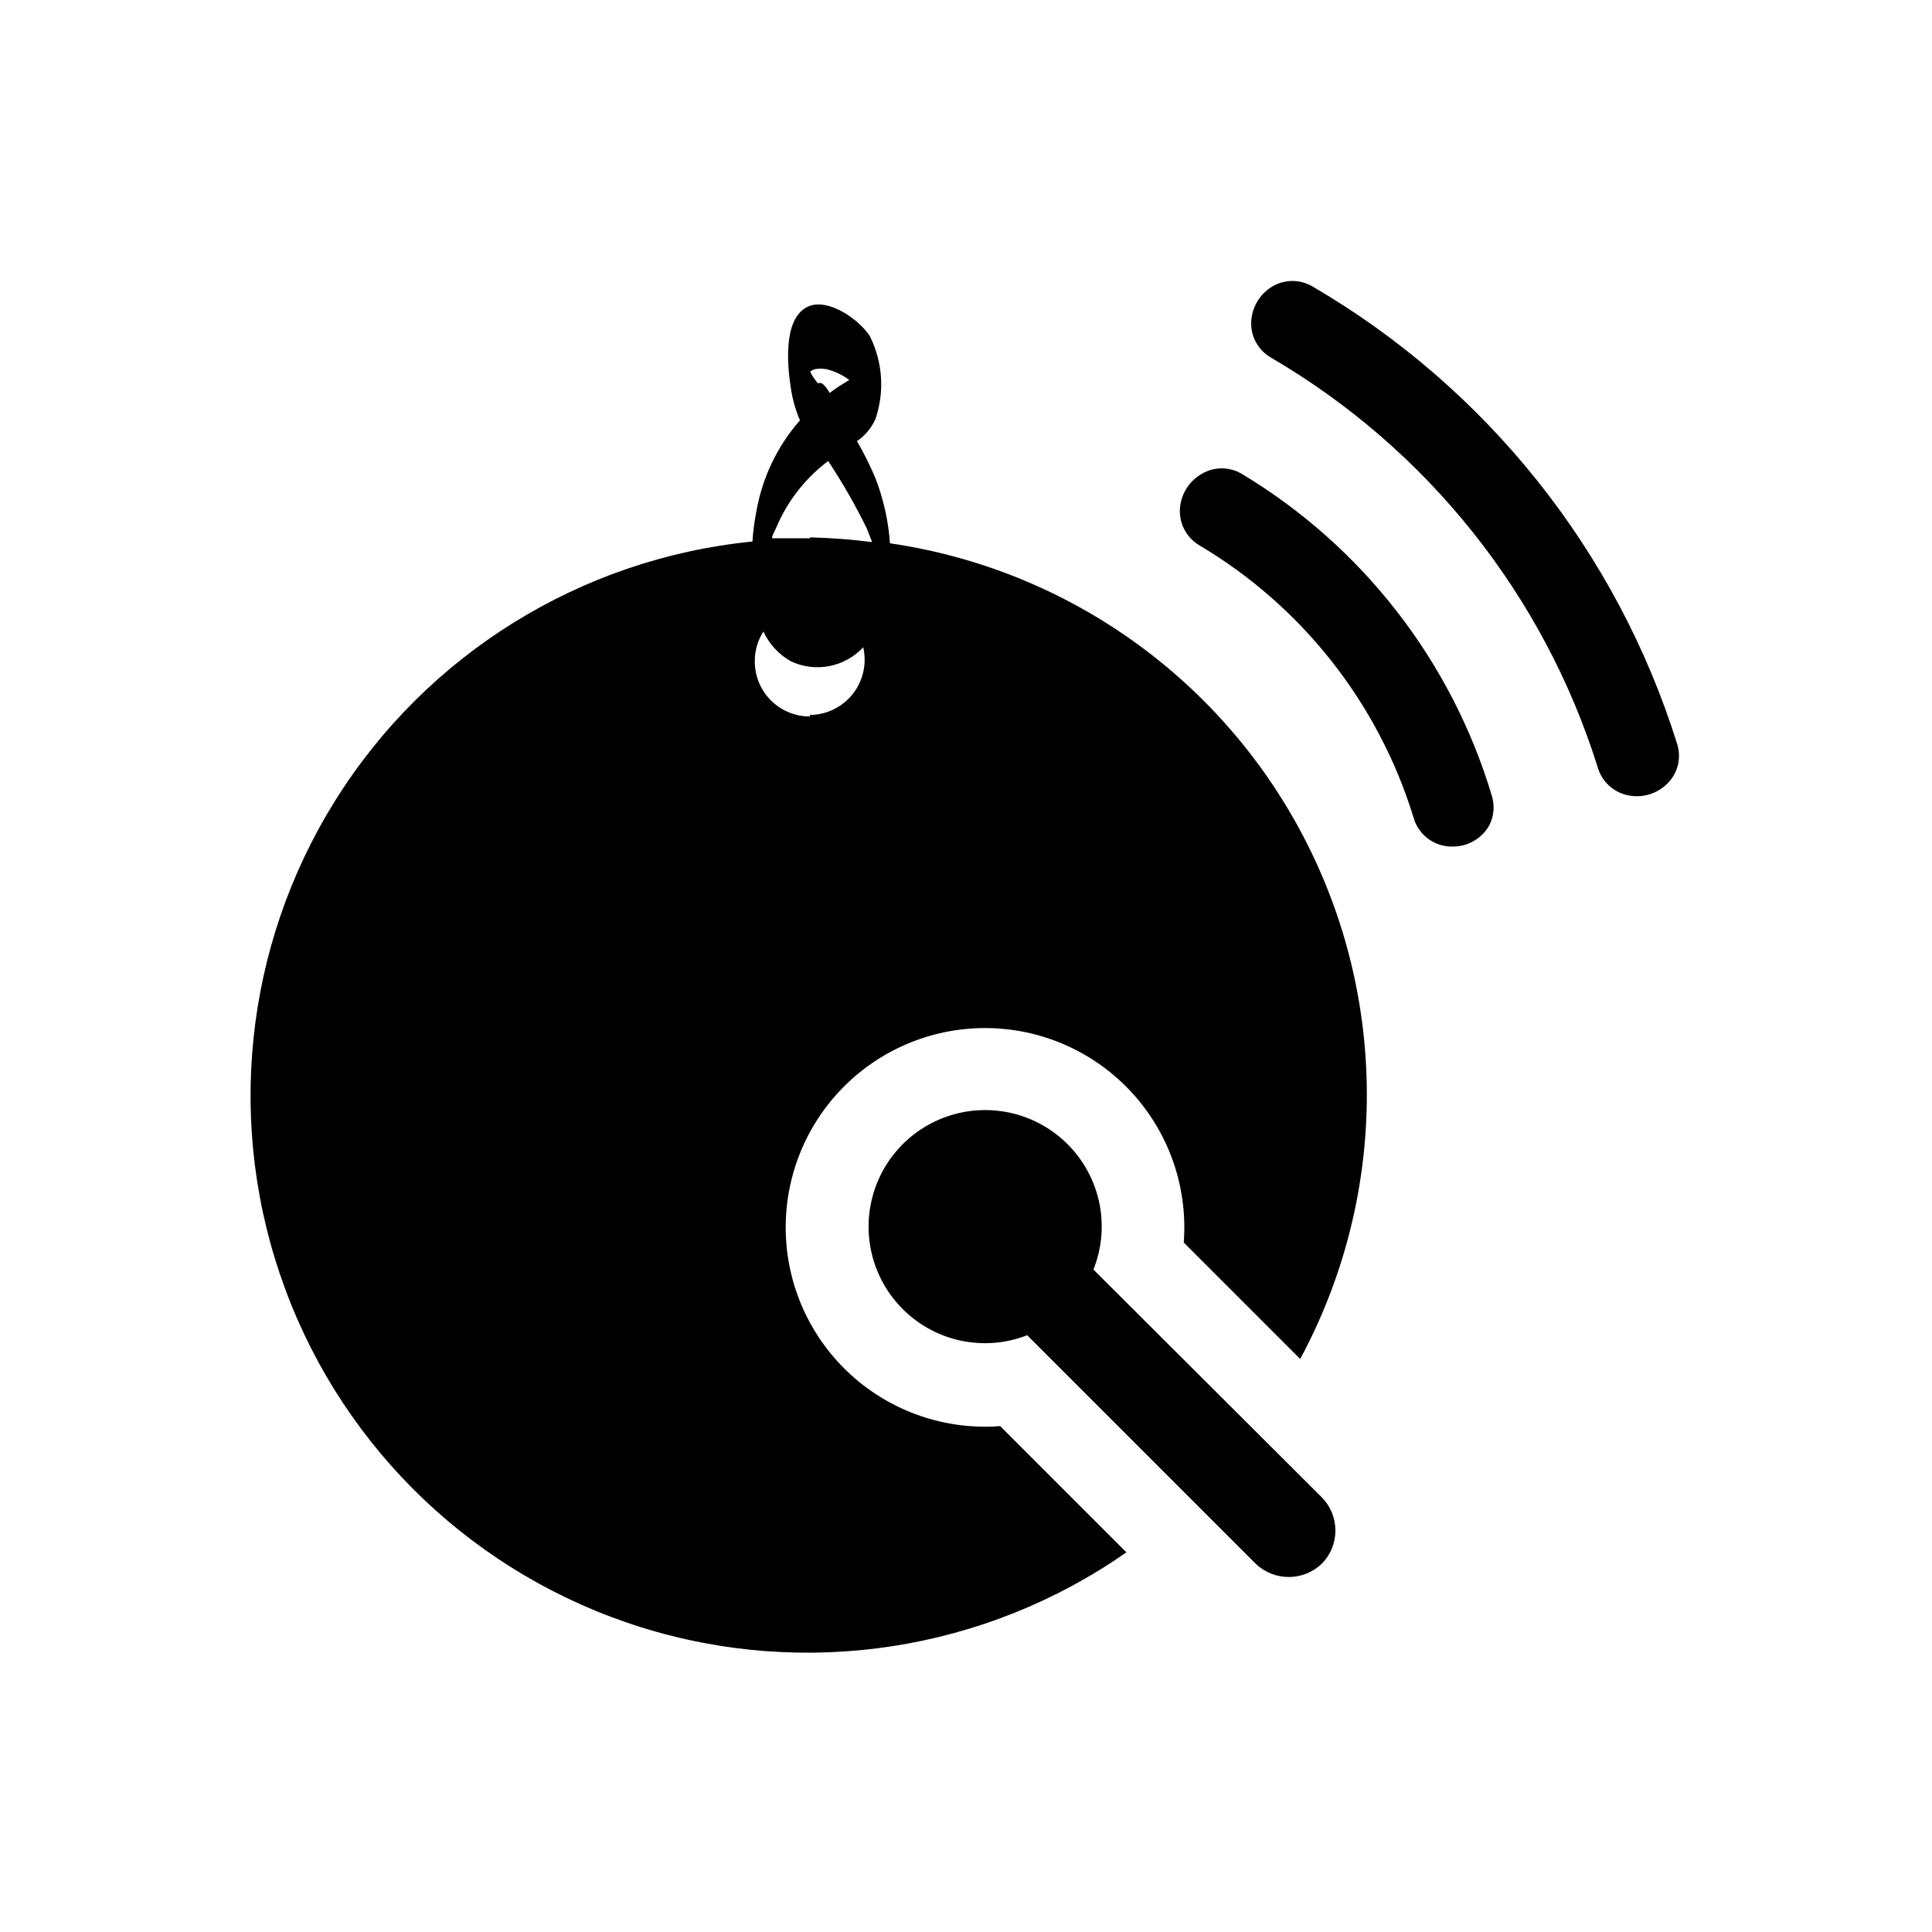 <?xml version="1.0" encoding="UTF-8"?>
<!-- Uploaded to: SVG Repo, www.svgrepo.com, Generator: SVG Repo Mixer Tools -->
<svg fill="#000000" width="800px" height="800px" version="1.1" viewBox="144 144 512 512" xmlns="http://www.w3.org/2000/svg">
 <g>
  <path d="m433.77 480.45c2.238-5.598 2.781-11.73 1.562-17.637-1.215-5.906-4.141-11.324-8.41-15.582-7.805-7.805-19.18-10.852-29.84-7.996-10.664 2.856-18.988 11.184-21.848 21.844-2.856 10.664 0.191 22.039 7.996 29.844 4.231 4.234 9.602 7.148 15.461 8.379s11.949 0.727 17.523-1.453l60.535 60.535c4.906 4.711 12.652 4.711 17.555 0 4.793-4.871 4.793-12.684 0-17.555z"/>
  <path d="m379.85 287.98c-0.418-5.992-1.746-11.887-3.938-17.477-1.41-3.293-3.012-6.5-4.801-9.605 2.141-1.445 3.832-3.465 4.879-5.824 2.465-7.191 1.957-15.07-1.418-21.883-2.754-4.488-11.258-10.469-16.609-7.871-6.535 3.227-5.273 15.742-4.41 21.332h0.004c0.418 3.008 1.238 5.945 2.438 8.738-6.016 6.859-10.02 15.25-11.57 24.246-0.512 2.598-0.852 5.227-1.023 7.871-45.496 4.519-86.328 29.867-110.56 68.637-24.238 38.766-29.141 86.574-13.273 129.45 15.863 42.879 50.699 75.988 94.332 89.648 43.633 13.656 91.129 6.324 128.61-19.855l-33.457-33.457v0.004c-14.434 1.102-28.684-3.769-39.426-13.473s-17.031-23.387-17.398-37.855c-0.367-14.469 5.219-28.457 15.457-38.691 10.234-10.234 24.219-15.82 38.691-15.453 14.469 0.367 28.152 6.656 37.855 17.398 9.703 10.738 14.57 24.992 13.469 39.422l30.859 30.859c22.852-42.426 23.566-93.332 1.918-136.38-21.652-43.051-62.945-72.828-110.63-79.781zm-19.996-46.133c1.066-0.191 2.16-0.191 3.227 0 2.164 0.539 4.195 1.504 5.984 2.836l-1.891 1.18c-1.148 0.691-2.254 1.453-3.305 2.285 0 0-1.812-3.465-3.07-2.519-0.836-0.961-1.547-2.019-2.125-3.148 0.359-0.27 0.758-0.48 1.18-0.633zm-1.18 92.027c-3.891 0.02-7.629-1.516-10.379-4.266s-4.285-6.488-4.266-10.379c-0.02-2.789 0.773-5.523 2.285-7.871 1.527 3.32 4.059 6.074 7.242 7.871 3.176 1.508 6.754 1.961 10.207 1.297 3.457-0.664 6.609-2.414 9-4.996 1.004 4.332-0.016 8.887-2.773 12.379-2.754 3.492-6.949 5.543-11.398 5.57zm0-47.23h-10.078c0-0.789 0.629-1.73 1.023-2.598v-0.004c2.938-7.086 7.723-13.258 13.855-17.867 3.793 5.727 7.211 11.695 10.234 17.867 0.473 1.18 0.945 2.441 1.418 3.621h-0.004c-5.457-0.703-10.949-1.125-16.449-1.258z"/>
  <path d="m473.05 269.56c-3.254-1.918-7.293-1.918-10.547 0-3.504 1.984-5.715 5.656-5.828 9.684-0.07 3.805 1.914 7.356 5.195 9.289 27.164 16.125 47.363 41.77 56.68 71.949 1.227 4.68 5.477 7.922 10.312 7.871 4.07 0.059 7.848-2.117 9.84-5.668 1.23-2.441 1.457-5.266 0.629-7.871-10.703-35.68-34.34-66.082-66.281-85.254z"/>
  <path d="m588.45 341.12c-15.98-51.051-50.457-94.289-96.668-121.23-3.258-1.902-7.289-1.902-10.547 0-3.469 2.039-5.617 5.738-5.668 9.762-0.016 3.769 2 7.258 5.273 9.133 41.387 24.16 72.266 62.898 86.594 108.63 1.09 3.695 4.106 6.5 7.871 7.32 3.926 0.875 8.023-0.379 10.785-3.305 2.625-2.742 3.531-6.703 2.359-10.312z"/>
 </g>
</svg>